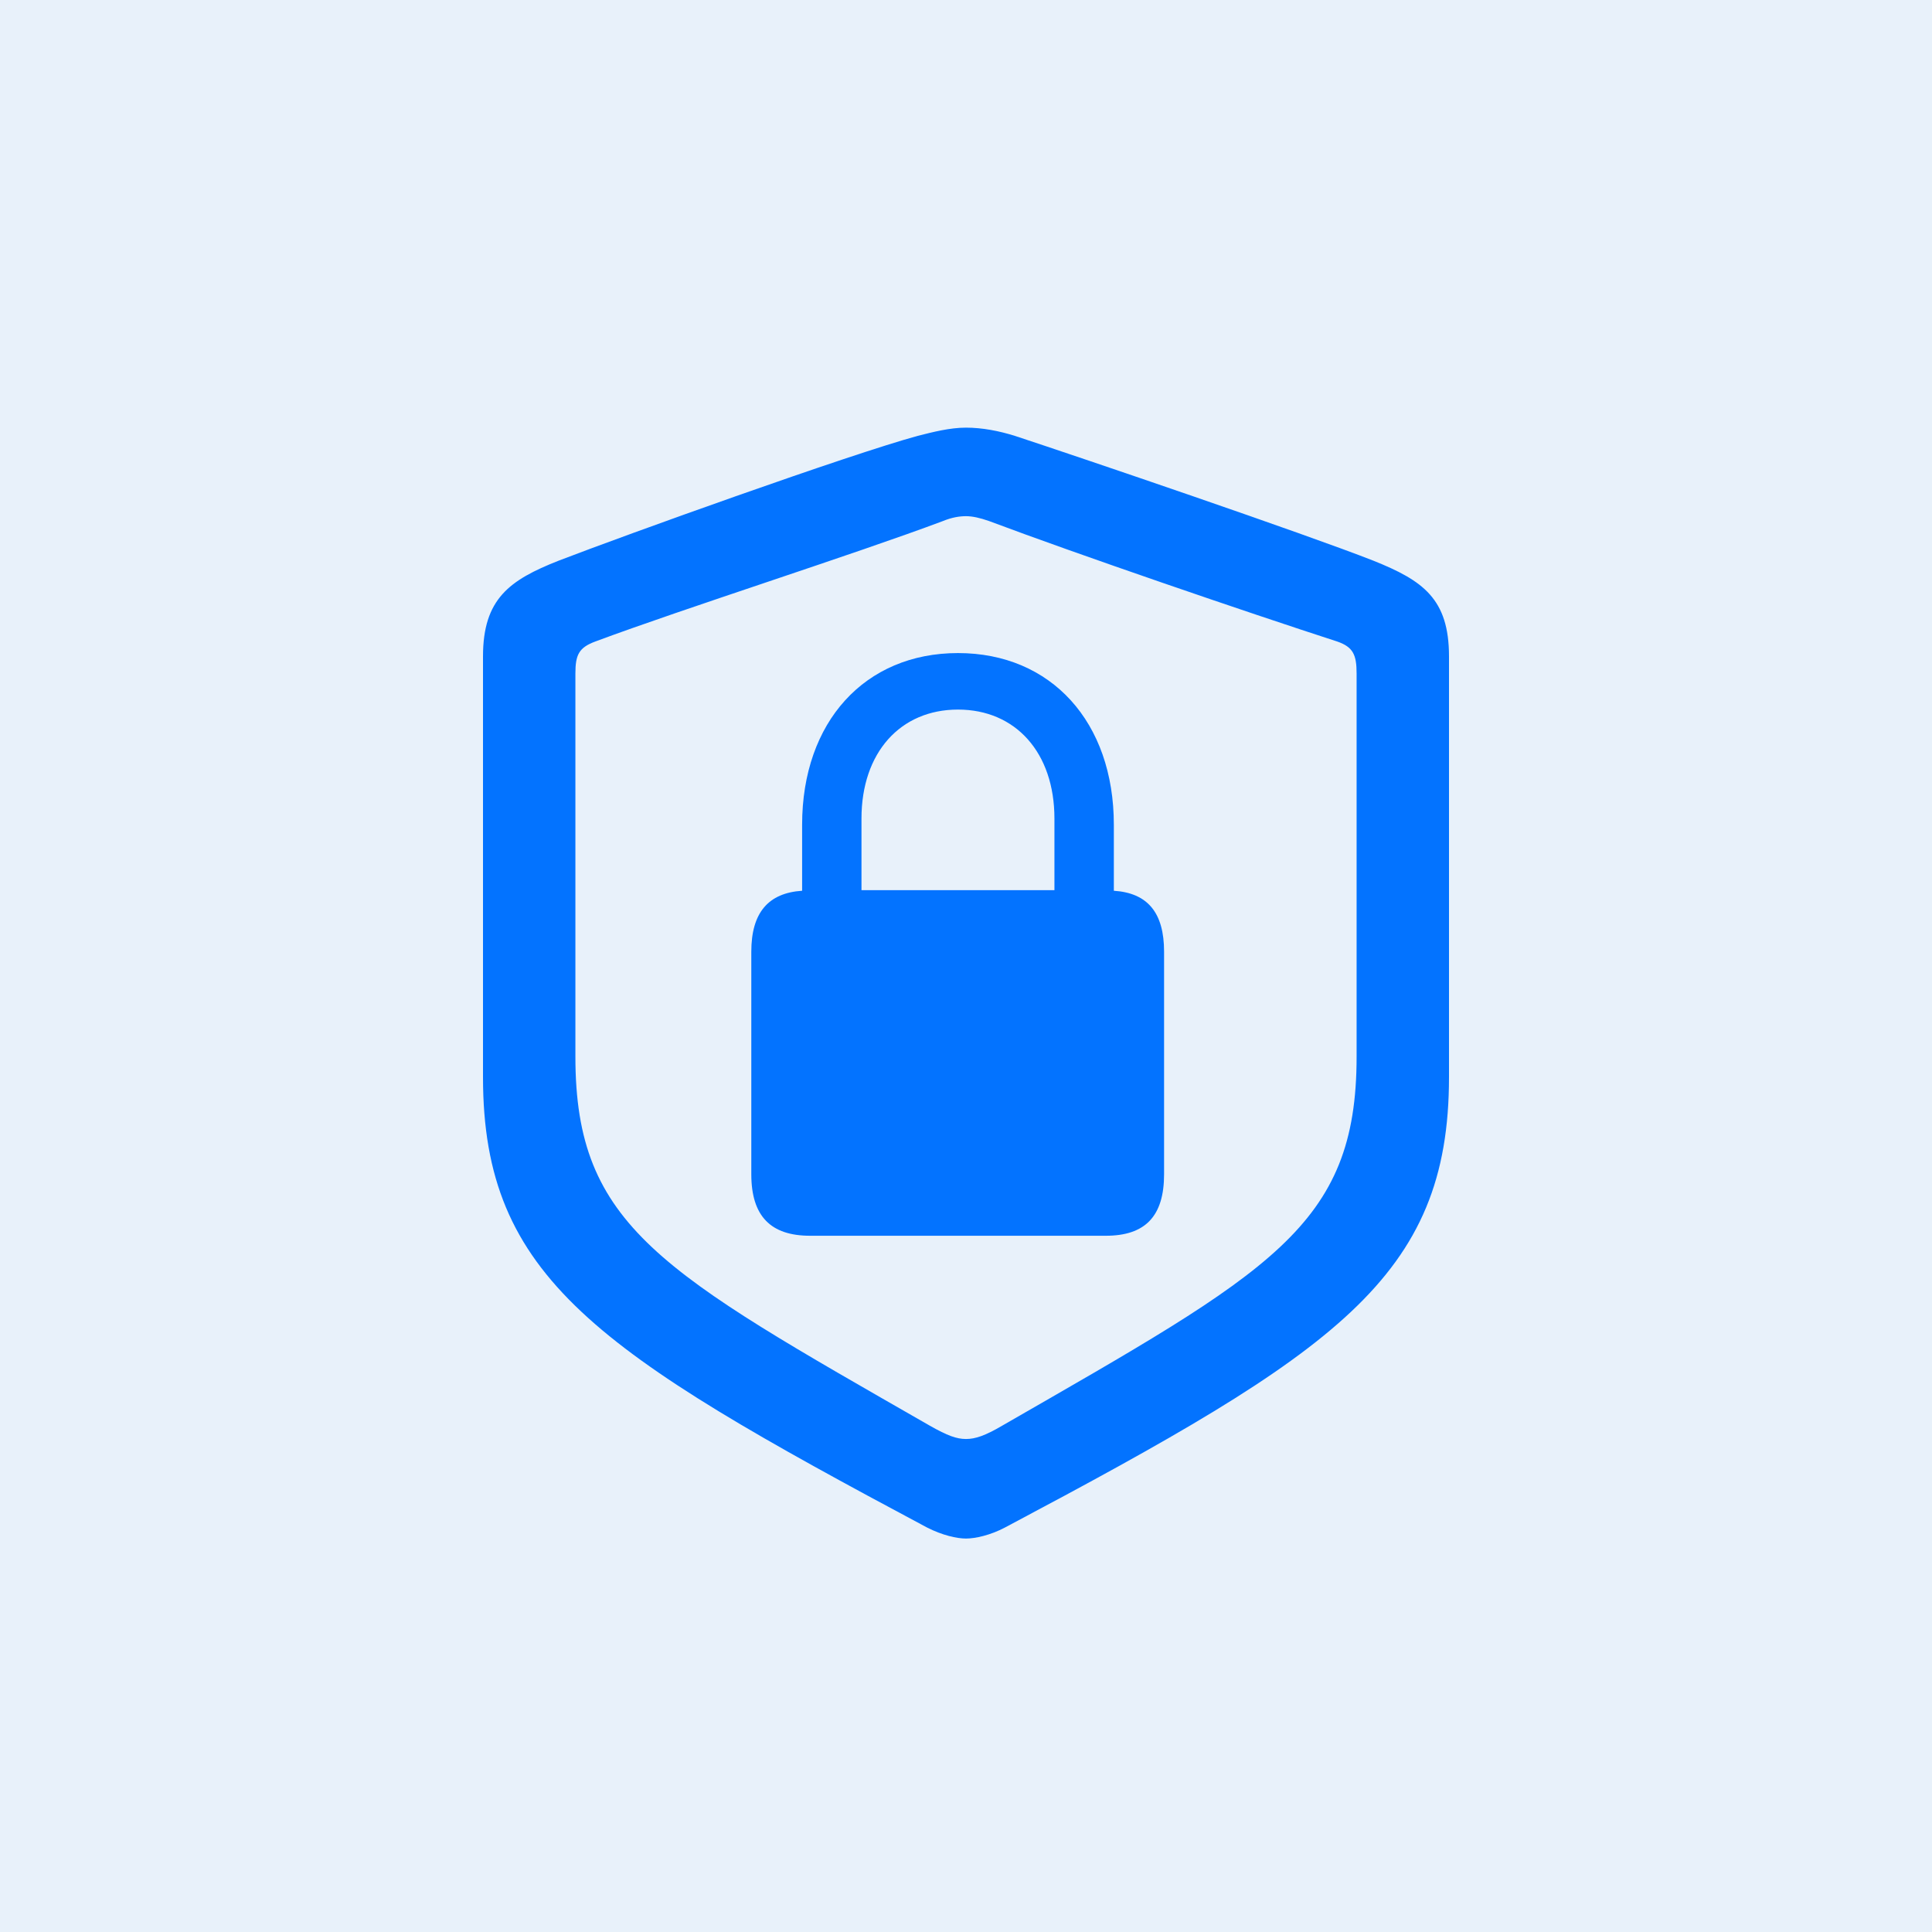 <?xml version="1.0" encoding="UTF-8"?> <svg xmlns="http://www.w3.org/2000/svg" width="40" height="40" viewBox="0 0 40 40" fill="none"><rect width="40" height="40" fill="#E8F1FA"></rect><g clip-path="url(#clip0_5106_13589)"><path d="M20 31.854C20.192 31.854 20.505 31.785 20.806 31.626C27.653 27.994 30 26.456 30 22.3V13.59C30 12.395 29.458 12.019 28.436 11.609C27.016 11.051 22.431 9.491 21.011 9.024C20.686 8.922 20.337 8.854 20 8.854C19.663 8.854 19.314 8.945 19.001 9.024C17.581 9.411 12.984 11.062 11.564 11.609C10.553 12.008 10 12.395 10 13.59V22.3C10 26.456 12.359 27.982 19.194 31.626C19.507 31.785 19.807 31.854 20 31.854ZM20 29.793C19.807 29.793 19.615 29.724 19.254 29.519C13.694 26.331 11.913 25.398 11.913 21.879V13.943C11.913 13.556 11.986 13.408 12.322 13.283C14.152 12.6 17.701 11.472 19.519 10.789C19.711 10.71 19.868 10.687 20 10.687C20.132 10.687 20.289 10.721 20.481 10.789C22.298 11.472 25.824 12.679 27.689 13.283C28.014 13.397 28.087 13.556 28.087 13.943V21.879C28.087 25.398 26.306 26.32 20.746 29.519C20.397 29.724 20.192 29.793 20 29.793Z" fill="#0373FF"></path><path d="M15.555 24.312C15.555 25.18 15.957 25.585 16.772 25.585H22.895C23.711 25.585 24.101 25.18 24.101 24.312V19.704C24.101 18.893 23.758 18.488 23.061 18.442V17.076C23.061 14.945 21.76 13.521 19.834 13.521C17.907 13.521 16.607 14.945 16.607 17.076V18.442C15.909 18.488 15.555 18.893 15.555 19.704V24.312ZM17.836 18.43V16.948C17.836 15.582 18.64 14.691 19.834 14.691C21.027 14.691 21.831 15.582 21.831 16.948V18.43H17.836Z" fill="#0373FF"></path></g><defs><clipPath id="clip0_5106_13589"><rect width="20" height="24" fill="white" transform="translate(10 8)"></rect></clipPath></defs></svg> 